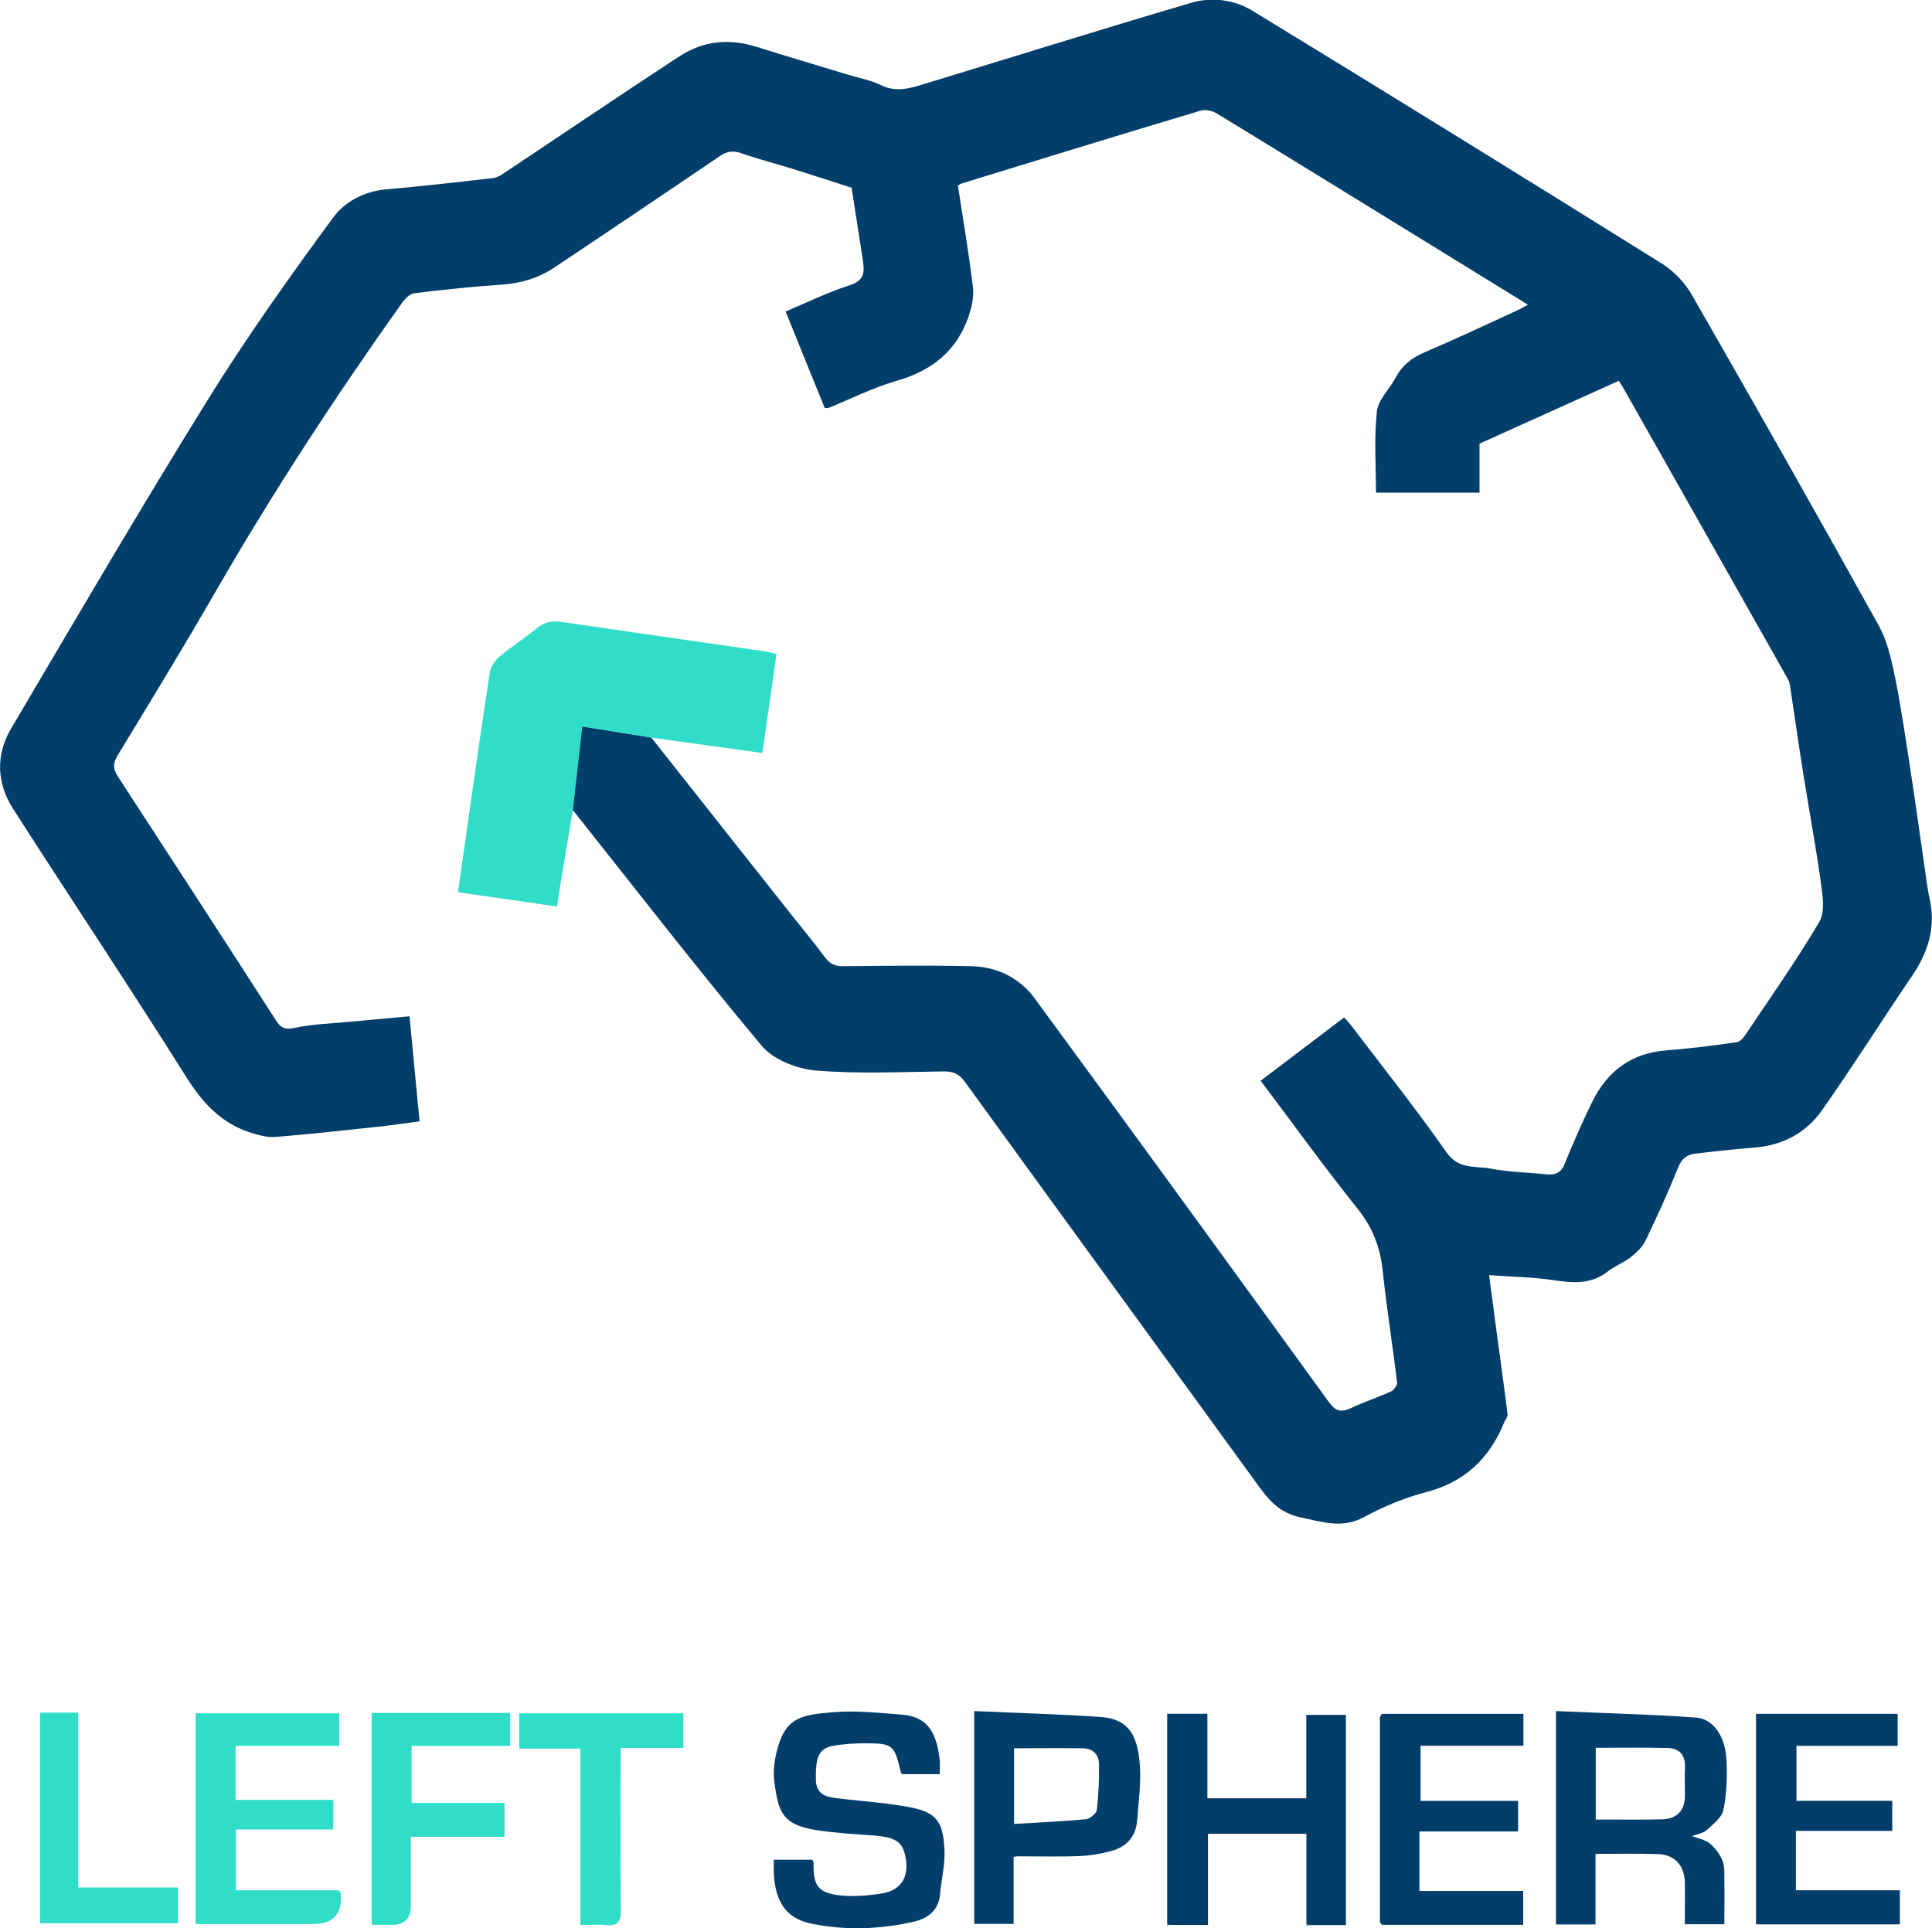 <?xml version="1.0" encoding="UTF-8"?> <svg xmlns="http://www.w3.org/2000/svg" id="uuid-69fcc58c-133e-4d28-993c-9bc972e429d2" data-name="Layer 2" viewBox="0 0 1672 1668.9"><g id="uuid-4aedc705-a109-455e-a4d9-974676173f4d" data-name="Layer 1"><g><path d="m563.7,638.4c40,50.6,80,101.2,120,151.8,10.1,12.8,20.6,25.3,30.3,38.4,4.3,5.9,9.1,7.7,16.2,7.6,36.8-.4,73.7-.8,110.5,0,22.1.5,41.6,10.1,54.6,27.7,85.3,116.2,170.1,232.8,254.7,349.5,5.9,8.2,10.7,9.3,19.3,5.2,11.3-5.3,23.2-9.2,34.6-14.4,2.5-1.1,5.5-5.4,5.2-7.8-4-32.5-9.1-64.9-12.6-97.5-2.2-20.1-8.9-36.9-21.7-52.9-28.7-35.8-55.5-73.1-83.8-110.6,24-18.2,47.8-36.3,72.2-54.8,2.1,2.3,4.1,4.3,5.9,6.6,27.8,36.6,56.4,72.5,82.7,110.1,10.6,15.2,25,11.6,38.1,14.1,15.7,3,31.9,3.3,47.9,4.9,7.4.7,12.8-.5,16.1-8.6,7.5-18.2,15.3-36.3,24-54,13.2-26.8,34.2-42.5,64.9-44.7,20.1-1.5,40.2-4.1,60.2-7,3-.4,6.1-4.2,8-7.1,21.5-32.1,43.9-63.8,63.5-97.1,5-8.5,2.9-22.4,1.4-33.4-4.4-31.7-10.3-63.2-15.3-94.7-4.1-25.7-7.7-51.4-11.6-77.1-.4-2.5-1.8-5-3.1-7.3-47.1-83.5-94.3-166.9-141.5-250.3-.9-1.6-2-3.1-3.5-5.4-40.2,18.2-80.1,36.2-120.5,54.4v42.4h-89.6c0-23.6-1.7-47.2.8-70.3,1.1-10.2,11-19.4,16.3-29.4,5.6-10.5,13.8-17,24.8-21.7,27.2-11.6,53.9-24.2,80.7-36.5,2.7-1.2,5.2-2.8,8.9-4.8-32.9-20.3-64.8-39.9-96.6-59.5-57.5-35.4-114.9-70.8-172.5-105.9-3.9-2.4-10.1-3.8-14.3-2.5-68.9,20.6-137.7,41.8-206.4,62.9-1,.3-1.9,1-3.5,1.8,4.4,29.3,9.5,58.6,13,88,1,8.4-1.1,17.8-4,26-10.4,29.6-31.9,46.5-62,55.1-20.3,5.8-39.4,15.5-59.1,23.5-.6.3-1.5,0-3.2,0-11-27.2-22.2-54.7-33.8-83.5,18.8-7.9,36.8-16.8,55.7-22.8,12.9-4.1,12.6-11.9,11.1-21.7-3.1-20.6-6.4-41.2-9.7-62.6-15.9-5.1-32.5-10.6-49.2-15.8-15.3-4.8-30.9-8.7-46-14-7.4-2.6-12.8-1.8-19.3,2.7-47.3,32.2-94.9,64.1-142.5,96-13.6,9.1-28.6,13.7-45.2,14.9-25.5,1.7-50.9,4.4-76.2,7.5-3.9.5-8.2,4.8-10.8,8.5-57.6,81-111.9,164.1-161.5,250.2-27.4,47.6-56.1,94.5-84.6,141.5-4.2,6.9-3.9,11.5.4,18.2,45.8,70.2,91.4,140.5,136.7,210.9,4.3,6.7,7.8,8.3,16.3,6.5,16-3.4,32.7-3.8,49.1-5.4,16.4-1.6,32.8-3,50.2-4.6,2.9,29.9,5.8,59.9,8.7,90.9-12,1.6-24.1,3.4-36.2,4.7-29.4,3.2-58.8,6.4-88.3,8.8-6.8.6-14.1-1.4-20.8-3.4-25.9-8-42.3-25.7-56.7-48.6-49-78-100.2-154.6-149.9-232.2-14.1-22.1-15-46.6-1.6-69.2,56.2-95.3,112.1-190.9,170.4-284.9,33.6-54.1,70.6-106.1,108.3-157.4,9.9-13.5,26.7-22.7,45.7-24.4,31-2.7,61.9-6.2,92.8-9.8,4.2-.5,8.3-3.5,12-6,49.9-33.2,99.4-66.9,149.6-99.6,20.1-13.1,42.6-15.4,65.8-8.1,26.2,8.2,52.6,16,78.8,24,10,3,20.5,4.9,29.7,9.4,13.1,6.4,25.2,2.5,37.4-1.2,77-23.4,153.7-47.5,230.9-70.2,17.6-5.2,37.2-2.7,52.9,6.9,118.4,72.3,236.4,145.2,354.1,218.7,10.5,6.5,20.2,16.7,26.3,27.4,54.5,95,108.5,190.2,161.6,286,7.5,13.5,11,29.7,14.2,45.1,5.4,27,9.3,54.3,13.5,81.5,4.1,26.8,7.8,53.6,11.7,80.4,1.5,9.9,2.5,19.9,4.7,29.7,5.5,24.9-1.5,46.4-15.5,66.9-26.2,38.6-51.1,78.1-77.9,116.2-13.7,19.4-33.9,30.1-58.2,32-17.2,1.4-34.3,3.2-51.4,5.3-6.8.8-11.5,4.1-14.5,11.5-8.6,21.4-18.2,42.5-28.2,63.3-2.7,5.7-7.8,10.7-12.9,14.7-6.2,4.9-14,7.7-20.2,12.6-14.6,11.3-30.4,9.8-47.2,7.3-17.7-2.6-35.7-2.9-55.3-4.3,2.2,16.9,4.5,33.8,6.7,50.6,3.1,23.2,6.4,46.5,9.3,69.8.3,2.2-2,4.8-3,7.2-12.7,31.2-34.2,51.6-67.7,60.3-18.5,4.8-36.7,12.4-53.5,21.5-19.1,10.3-36,4.2-54.8.3-19-3.9-28.4-15.9-38.4-29.8-84-115.8-168.3-231.3-252.2-347.1-5.2-7.2-10.4-9.2-18.7-9.1-36.8.4-73.9,2.3-110.4-.8-16.3-1.4-36.7-9.3-46.8-21.4-56-66.9-109.4-136-163.7-204.3,2.7-23.7,5.3-47.4,8.1-72.2,21.2,3.4,40.5,6.5,59.8,9.6Z" fill="#023e6a"></path><path d="m563.7,638.4c-19.3-3.1-38.6-6.2-59.8-9.6-2.8,24.8-5.4,48.5-8.1,72.2-3.6,21.2-7.2,42.4-10.7,63.7-1,6-1.8,12-3,19.9-28.4-4.1-56.6-8.2-85.7-12.4,3.9-27.5,7.6-54.1,11.4-80.6,5.3-36.7,10.4-73.4,16.2-110,.8-4.9,4.6-10.2,8.5-13.5,10.1-8.5,21.5-15.6,31.7-24.1,6.8-5.6,13.7-7,22-5.7,58.5,8.6,117,16.9,175.5,25.4,3,.4,5.9,1.3,10.3,2.3-4,28.3-8.1,56.6-12.2,85.7-32.6-4.5-64.3-8.9-96.1-13.3Z" fill="#30ddc8"></path><path d="m1380.7,1665.6h-34.1v-184.7c40.6,1.8,80.9,2.8,121,5.6,15.4,1.1,25.7,16.5,26.6,37.4.6,14.2.1,28.8-2.7,42.6-1.4,6.6-8.9,12.3-14.5,17.4-3.1,2.8-8.2,3.5-12.8,5.2,5.5,2.2,11.5,3.1,15.6,6.5,4.7,3.9,8.8,9.4,11,15.1,2,5.4,1.4,11.9,1.5,17.9.2,12.1,0,24.1,0,36.8h-34.2c0-12.2.2-24.2,0-36.2-.3-14.6-8.8-24-23-24.5-17.7-.6-35.5-.2-54.3-.2v61.1Zm.3-90.8c4.7,0,8.4,0,12.2,0,15.1,0,30.3.2,45.4-.2,12.8-.4,19.6-7.8,19.6-20.6,0-7.9-.4-15.9,0-23.8.6-10.8-4.5-17-14.8-17.3-20.6-.6-41.3-.2-62.4-.2v62.2Z" fill="#023e69"></path><path d="m813.2,1535.5h-32.2c-.3-.2-1.2-.6-1.3-1.2-5.9-24.6-6.6-25.4-31.7-25.5-9,0-18.1.6-26.9,2.2-12.4,2.2-15.5,9.6-15,29.9.3,10.9,7.5,14.1,16.3,15.2,20.4,2.6,40.9,3.8,61.1,7.3,26.2,4.5,32.6,11.4,33.9,37.6.6,12.8-2.7,25.7-3.9,38.7-1.3,13.9-10.8,20.8-22.6,23.5-29.6,6.7-59.7,7.8-89.5,1.5-21-4.5-30.5-18.7-31.7-43.3-.2-3.7,0-7.5,0-11.8h33.4c.3,1,1,2,1,3-.5,19,3.7,25.9,23.5,27.9,11.8,1.2,24.1.1,35.9-1.8,16.8-2.8,23.7-14.9,20-32.2-2.7-12.9-9-16.6-28.6-18-16.3-1.2-32.7-2.1-48.9-4.6-30.2-4.8-32.4-17.4-35.8-41.1-1.5-10.3.3-21.9,3.4-32,7.3-24,20.2-26.6,45.9-28.8,20.1-1.8,40.7.4,61,2,20.6,1.6,29.8,13.3,32.7,38.8.5,4,0,8.2,0,12.8Z" fill="#033e6a"></path><path d="m1010.1,1665.5v-182.3h34.8v73.2h85.6v-72.2h34.3v181.9h-32.5c-.5-.5-1-.7-1.7-.4v-78.6h-85.2v78.9h-33.9l-.5-.7-.9.2Z" fill="#013d69"></path><path d="m877.2,1607.2v57.9h-34.1v-184.2c37.2,1.7,73.7,2.6,110.1,5.2,23.8,1.7,31.3,16.4,33.2,40.7,1.3,15.9-1.1,32.2-2.2,48.2-1,14.1-8.8,23.3-22.2,26.9-9,2.5-18.4,4.1-27.7,4.5-17.8.7-35.6.2-53.5.2-.7,0-1.5.2-3.6.5Zm.4-28.6c21.1-1.3,41.6-2.1,62.1-4.1,3.5-.3,9.1-4.9,9.5-8,1.6-13.3,2.1-26.7,1.9-40.1-.2-8.2-5.7-13.2-14.2-13.3-19.6-.2-39.1,0-59.3,0v65.5Z" fill="#023e6a"></path><path d="m293.6,1482.7v28.3h-89.7v46.8h84.5v25.6h-84.3v52.6h89.2c1,1.8,1.7,2.4,1.7,3.1q1.9,26.1-23.8,26.1h-101.9v-182.4h124.2Z" fill="#2fddc8"></path><path d="m1194.2,1663.6c0-59.2,0-118.5,0-177.7.6-.9,1.2-1.8,1.8-2.6,40.6,0,81.2,0,122.4,0v27.6h-89v47.7h84.4v26.5h-85.4v51.5h89.8v29.3h-122.2c-.6-.7-1.2-1.4-1.8-2.2Z" fill="#013d69"></path><path d="m1519.7,1665.6v-182.3h122.6v27.7h-87.6v47.6h82.9v26h-83.4v51.4h90v29.5h-124.5Z" fill="#013d69"></path><path d="m441.5,1482.6v28.5h-85.3v49.3h80.4v29.4h-81.1c0,20.8,0,40.4,0,60q0,16.1-16.3,16.1c-5.6,0-11.2,0-17.5,0v-183.4h119.8Z" fill="#2fddc8"></path><path d="m591.4,1482.7v30.2h-54.3v12.9c0,42.5-.3,85,.2,127.5.1,9.9-2.7,13.9-12.9,12.8-6.7-.7-13.6-.1-22.1-.1v-152.6h-52.9v-30.6h141.9Z" fill="#2fddc8"></path><path d="m34.7,1482.3h33v151.3h86.3v31H34.7v-182.2Z" fill="#2fddc8"></path><path d="m1196,1483.3c-.6.9-1.2,1.8-1.8,2.6.6-.9,1.2-1.8,1.8-2.6Z" fill="#184e77"></path><path d="m1194.2,1663.6c.6.7,1.2,1.4,1.8,2.2-.6-.7-1.2-1.4-1.8-2.2Z" fill="#184e77"></path><path d="m1010.1,1665.5l.9-.2s.5.7.5.7c-.5.5-.9,1-1.4,1.5,0-.7,0-1.3,0-2Z" fill="#6d8fa9"></path><path d="m1130.7,1665.6c.6-.3,1.2-.2,1.7.4-.6.4-1.1.9-1.7,1.3,0-.6,0-1.1,0-1.7Z" fill="#517a98"></path></g></g></svg> 
